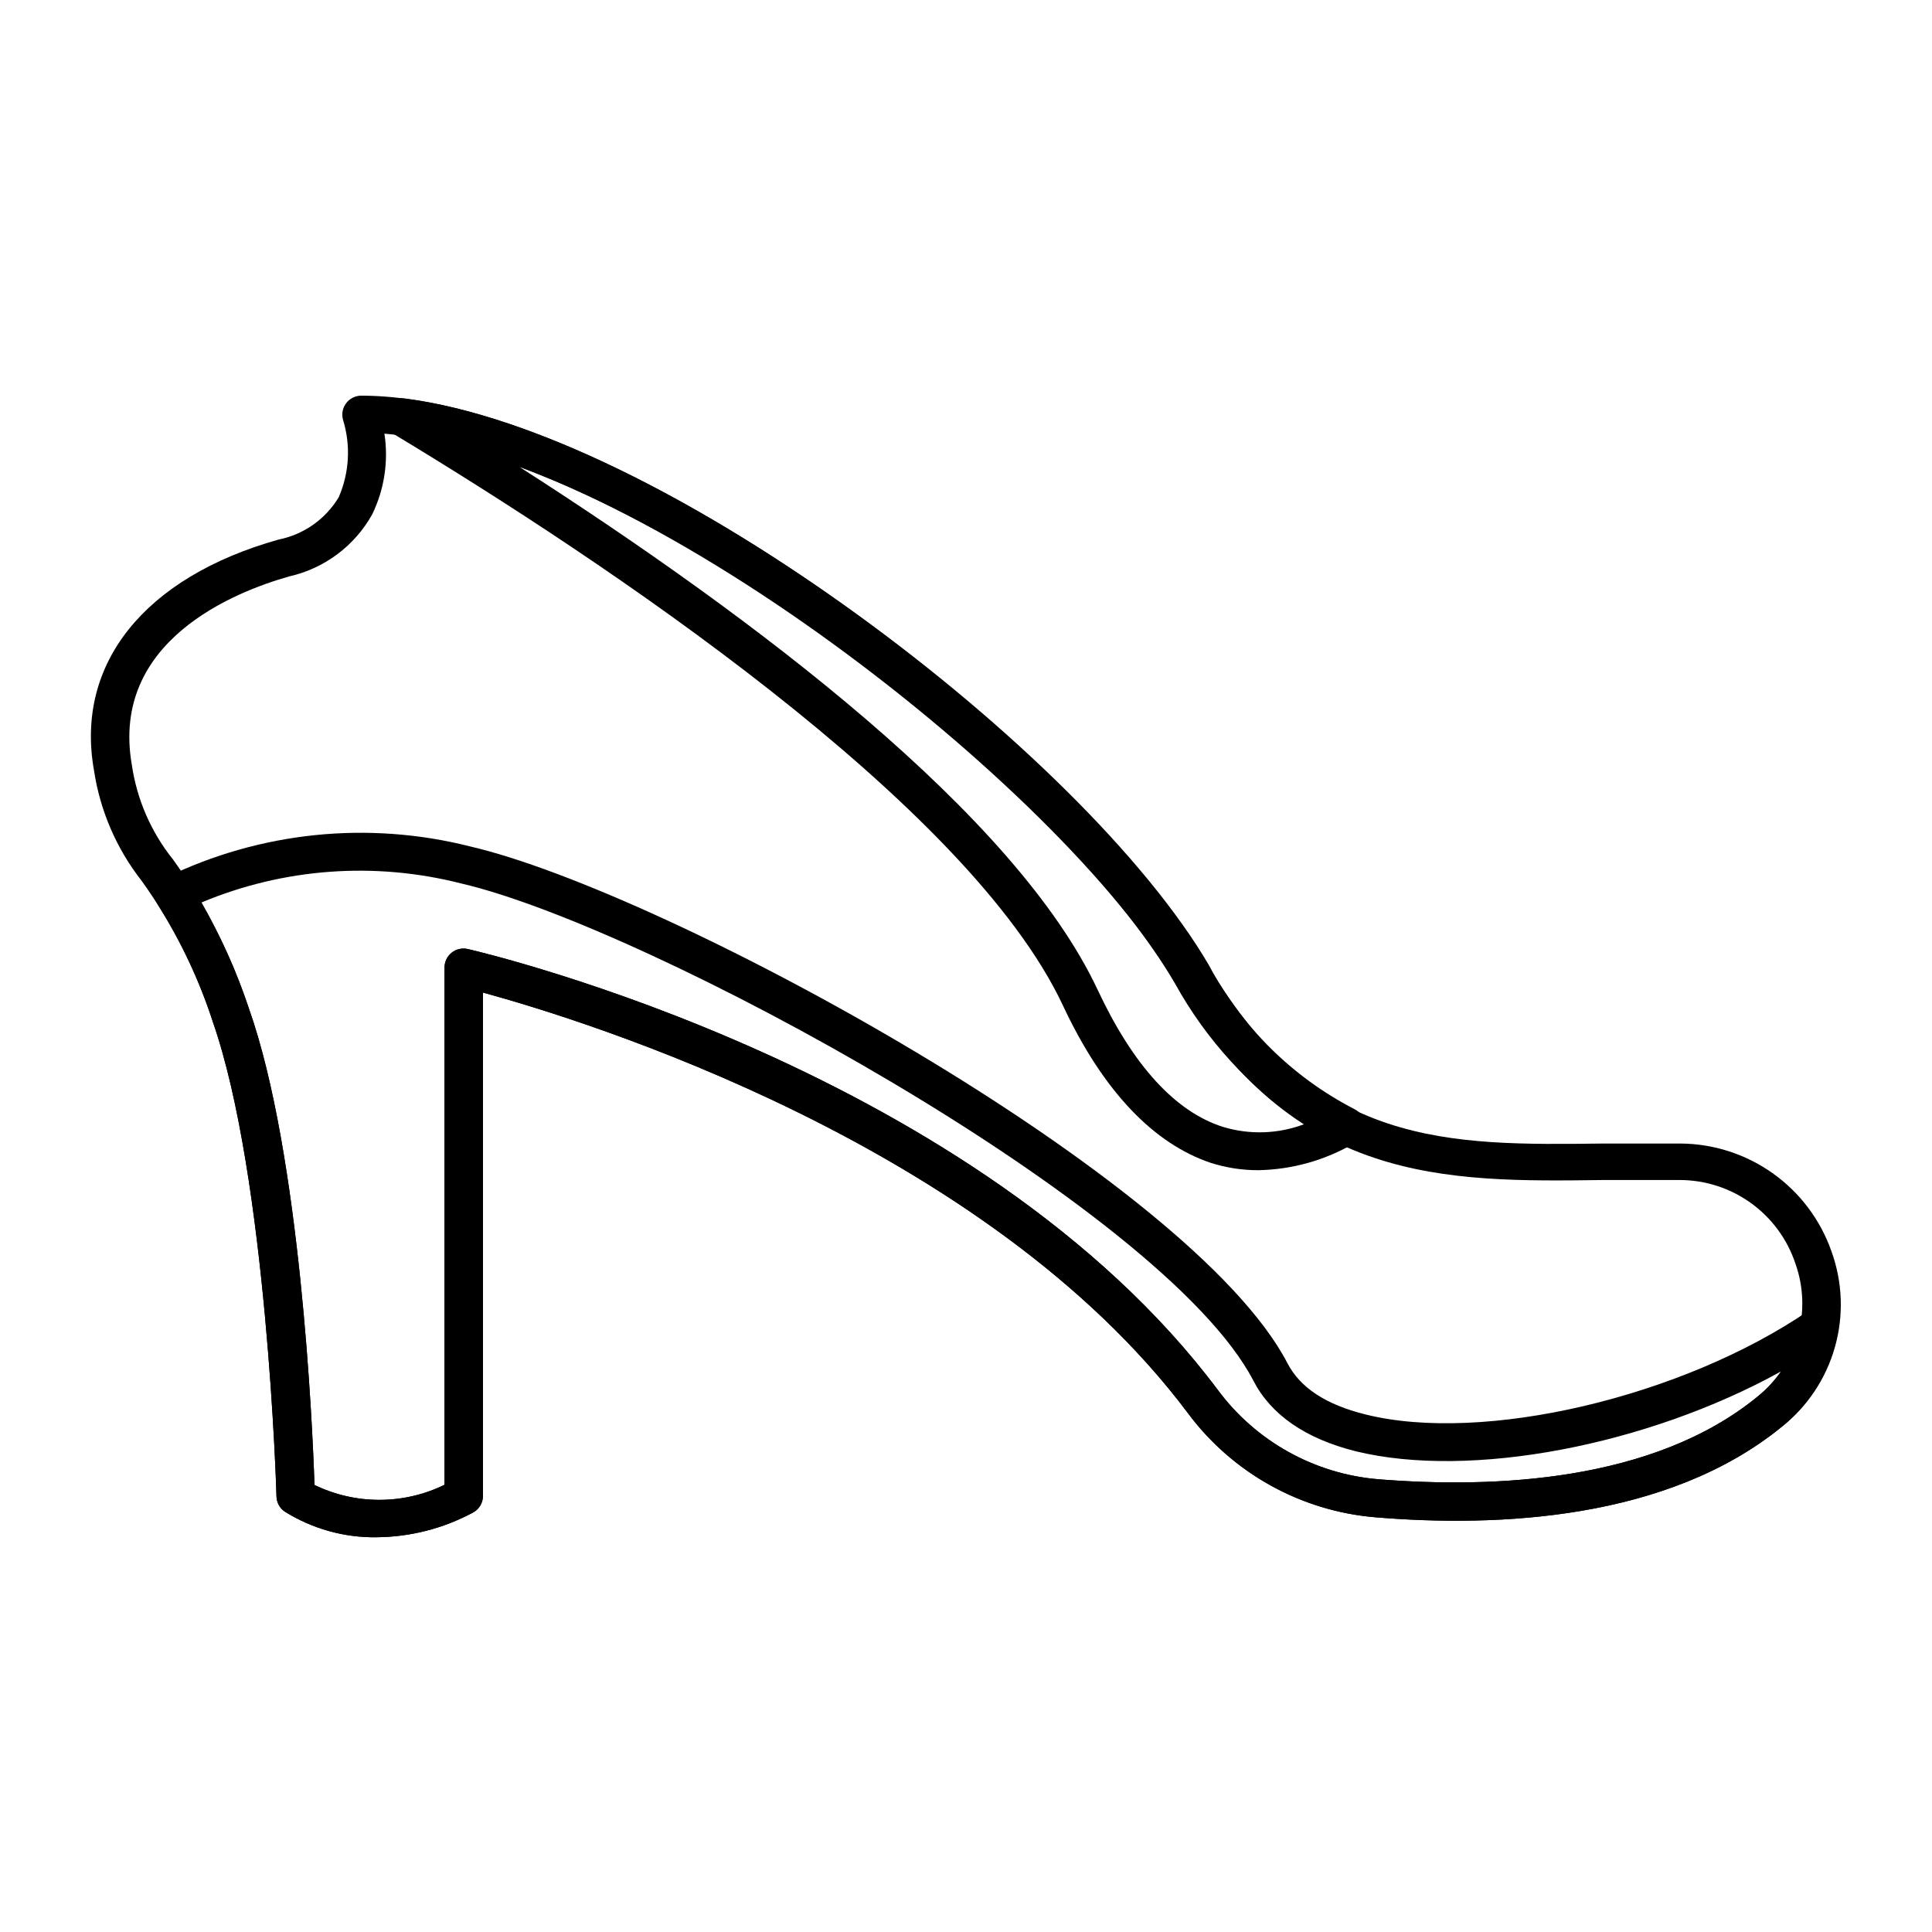 <?xml version="1.0" encoding="UTF-8"?>
<!-- Uploaded to: SVG Repo, www.svgrepo.com, Generator: SVG Repo Mixer Tools -->
<svg fill="#000000" width="800px" height="800px" version="1.1" viewBox="144 144 512 512" xmlns="http://www.w3.org/2000/svg">
 <g>
  <path d="m243.82 551.39c-8.633 0.121-17.121-2.258-24.434-6.852-1.293-0.922-2.078-2.394-2.117-3.981 0-0.855-2.519-84.84-16.93-125.95h0.004c-4.324-13.309-10.68-25.867-18.844-37.23-6.648-8.492-10.988-18.559-12.594-29.223-5.039-28.312 13.453-51.188 48.918-61.164 6.644-1.32 12.422-5.383 15.922-11.184 2.84-6.488 3.25-13.785 1.156-20.555-0.418-1.492-0.129-3.09 0.789-4.34 0.914-1.25 2.352-2.008 3.898-2.059 70.18 0 191.45 94.16 224.7 151.14 28.215 48.062 63.582 47.559 104.59 47.055h20.453 0.004c8.793 0.051 17.355 2.82 24.516 7.922 7.16 5.106 12.566 12.297 15.484 20.594 2.977 8.168 3.305 17.07 0.934 25.434-2.367 8.367-7.312 15.773-14.133 21.168-30.23 24.586-75.066 26.652-107.66 23.93-19.75-1.652-37.84-11.707-49.676-27.605-53.453-71.34-160.06-104.14-186.81-111.45v133.36c0.004 1.887-1.047 3.617-2.719 4.484-7.832 4.195-16.562 6.422-25.445 6.5zm-16.574-13.906c10.906 5.324 23.656 5.324 34.562 0v-136.94c-0.043-1.562 0.645-3.055 1.855-4.043 1.215-0.988 2.816-1.355 4.34-0.992 5.492 1.258 135.43 32.242 198.8 116.93 10.117 13.59 25.586 22.176 42.469 23.578 30.582 2.469 72.852 0.707 100.46-21.867 5.141-4.098 8.875-9.699 10.68-16.02 1.809-6.32 1.598-13.051-0.602-19.246-2.137-6.441-6.242-12.047-11.742-16.027-5.496-3.977-12.105-6.125-18.891-6.141h-20.152c-42.32 0.555-82.273 1.059-113.41-52.043-30.434-51.941-142.78-140.26-209.74-145.75 1.121 7.32-0.02 14.809-3.273 21.461-4.668 8.324-12.652 14.277-21.969 16.375-14.406 4.078-47.355 17.078-41.715 49.824 1.332 9.223 5.106 17.922 10.934 25.191 8.723 12.098 15.52 25.473 20.152 39.648 13.652 38.594 16.828 110.74 17.332 126.05z"/>
  <path d="m477.38 454.11c-4.223 0.008-8.418-0.641-12.441-1.918-15.113-5.039-28.566-18.895-39.246-41.715-25.191-53.703-122.02-118.09-177.5-151.54-2.062-1.227-2.973-3.738-2.18-6.004 0.797-2.266 3.078-3.652 5.457-3.316 68.266 8.867 179.61 93.406 212.86 150.09v-0.004c8.648 16.367 22.098 29.691 38.539 38.191 1.688 0.812 2.785 2.492 2.848 4.367 0.062 1.871-0.914 3.621-2.543 4.547-7.82 4.637-16.707 7.156-25.797 7.309zm-195.78-186.41c62.875 40.305 131.54 92.297 153.26 138.55 9.422 20.152 20.605 32.344 33.199 36.375h0.004c7.07 2.152 14.652 1.906 21.562-0.707-14.215-9.496-25.945-22.262-34.207-37.23-27.258-46.754-109.43-113.16-173.86-136.98z"/>
  <path d="m243.82 551.39c-8.633 0.121-17.121-2.258-24.434-6.852-1.293-0.922-2.078-2.394-2.117-3.981 0-0.855-2.519-84.84-16.93-125.95h0.004c-3.543-10.816-8.398-21.152-14.461-30.781-0.777-1.219-0.996-2.707-0.598-4.094 0.395-1.387 1.363-2.539 2.664-3.164 25.055-12.164 53.605-15.094 80.609-8.262 51.992 12.043 191.14 87.812 216.64 136.98 3.324 6.398 10.078 10.934 20.656 13.551 31.188 7.809 83.883-4.535 117.49-27.508v0.004c1.676-1.148 3.875-1.18 5.582-0.078 1.707 1.102 2.586 3.117 2.227 5.117-1.629 10.199-7.019 19.422-15.113 25.844-30.129 24.535-74.965 26.602-107.56 23.879-19.75-1.652-37.84-11.707-49.676-27.605-53.504-71.391-160.06-104.14-186.81-111.45v133.36c0.004 1.887-1.047 3.617-2.719 4.484-7.832 4.195-16.562 6.422-25.445 6.5zm-16.574-13.906c10.906 5.324 23.656 5.324 34.562 0v-136.94c-0.043-1.562 0.645-3.055 1.855-4.043 1.215-0.988 2.816-1.355 4.34-0.992 5.492 1.258 135.43 32.242 198.8 116.93 10.117 13.59 25.586 22.176 42.469 23.578 30.582 2.469 72.852 0.707 100.46-21.867 2.383-1.93 4.488-4.184 6.246-6.699-35.516 19.648-82.32 28.566-112.65 21.16-13.301-3.324-22.469-9.621-27.156-18.691-23.93-46.098-160.71-120.41-209.99-131.8h0.004c-22.863-5.836-47.004-4.07-68.77 5.039 5.07 8.93 9.27 18.328 12.543 28.062 13.703 38.793 16.879 110.94 17.383 126.25z"/>
 </g>
</svg>
